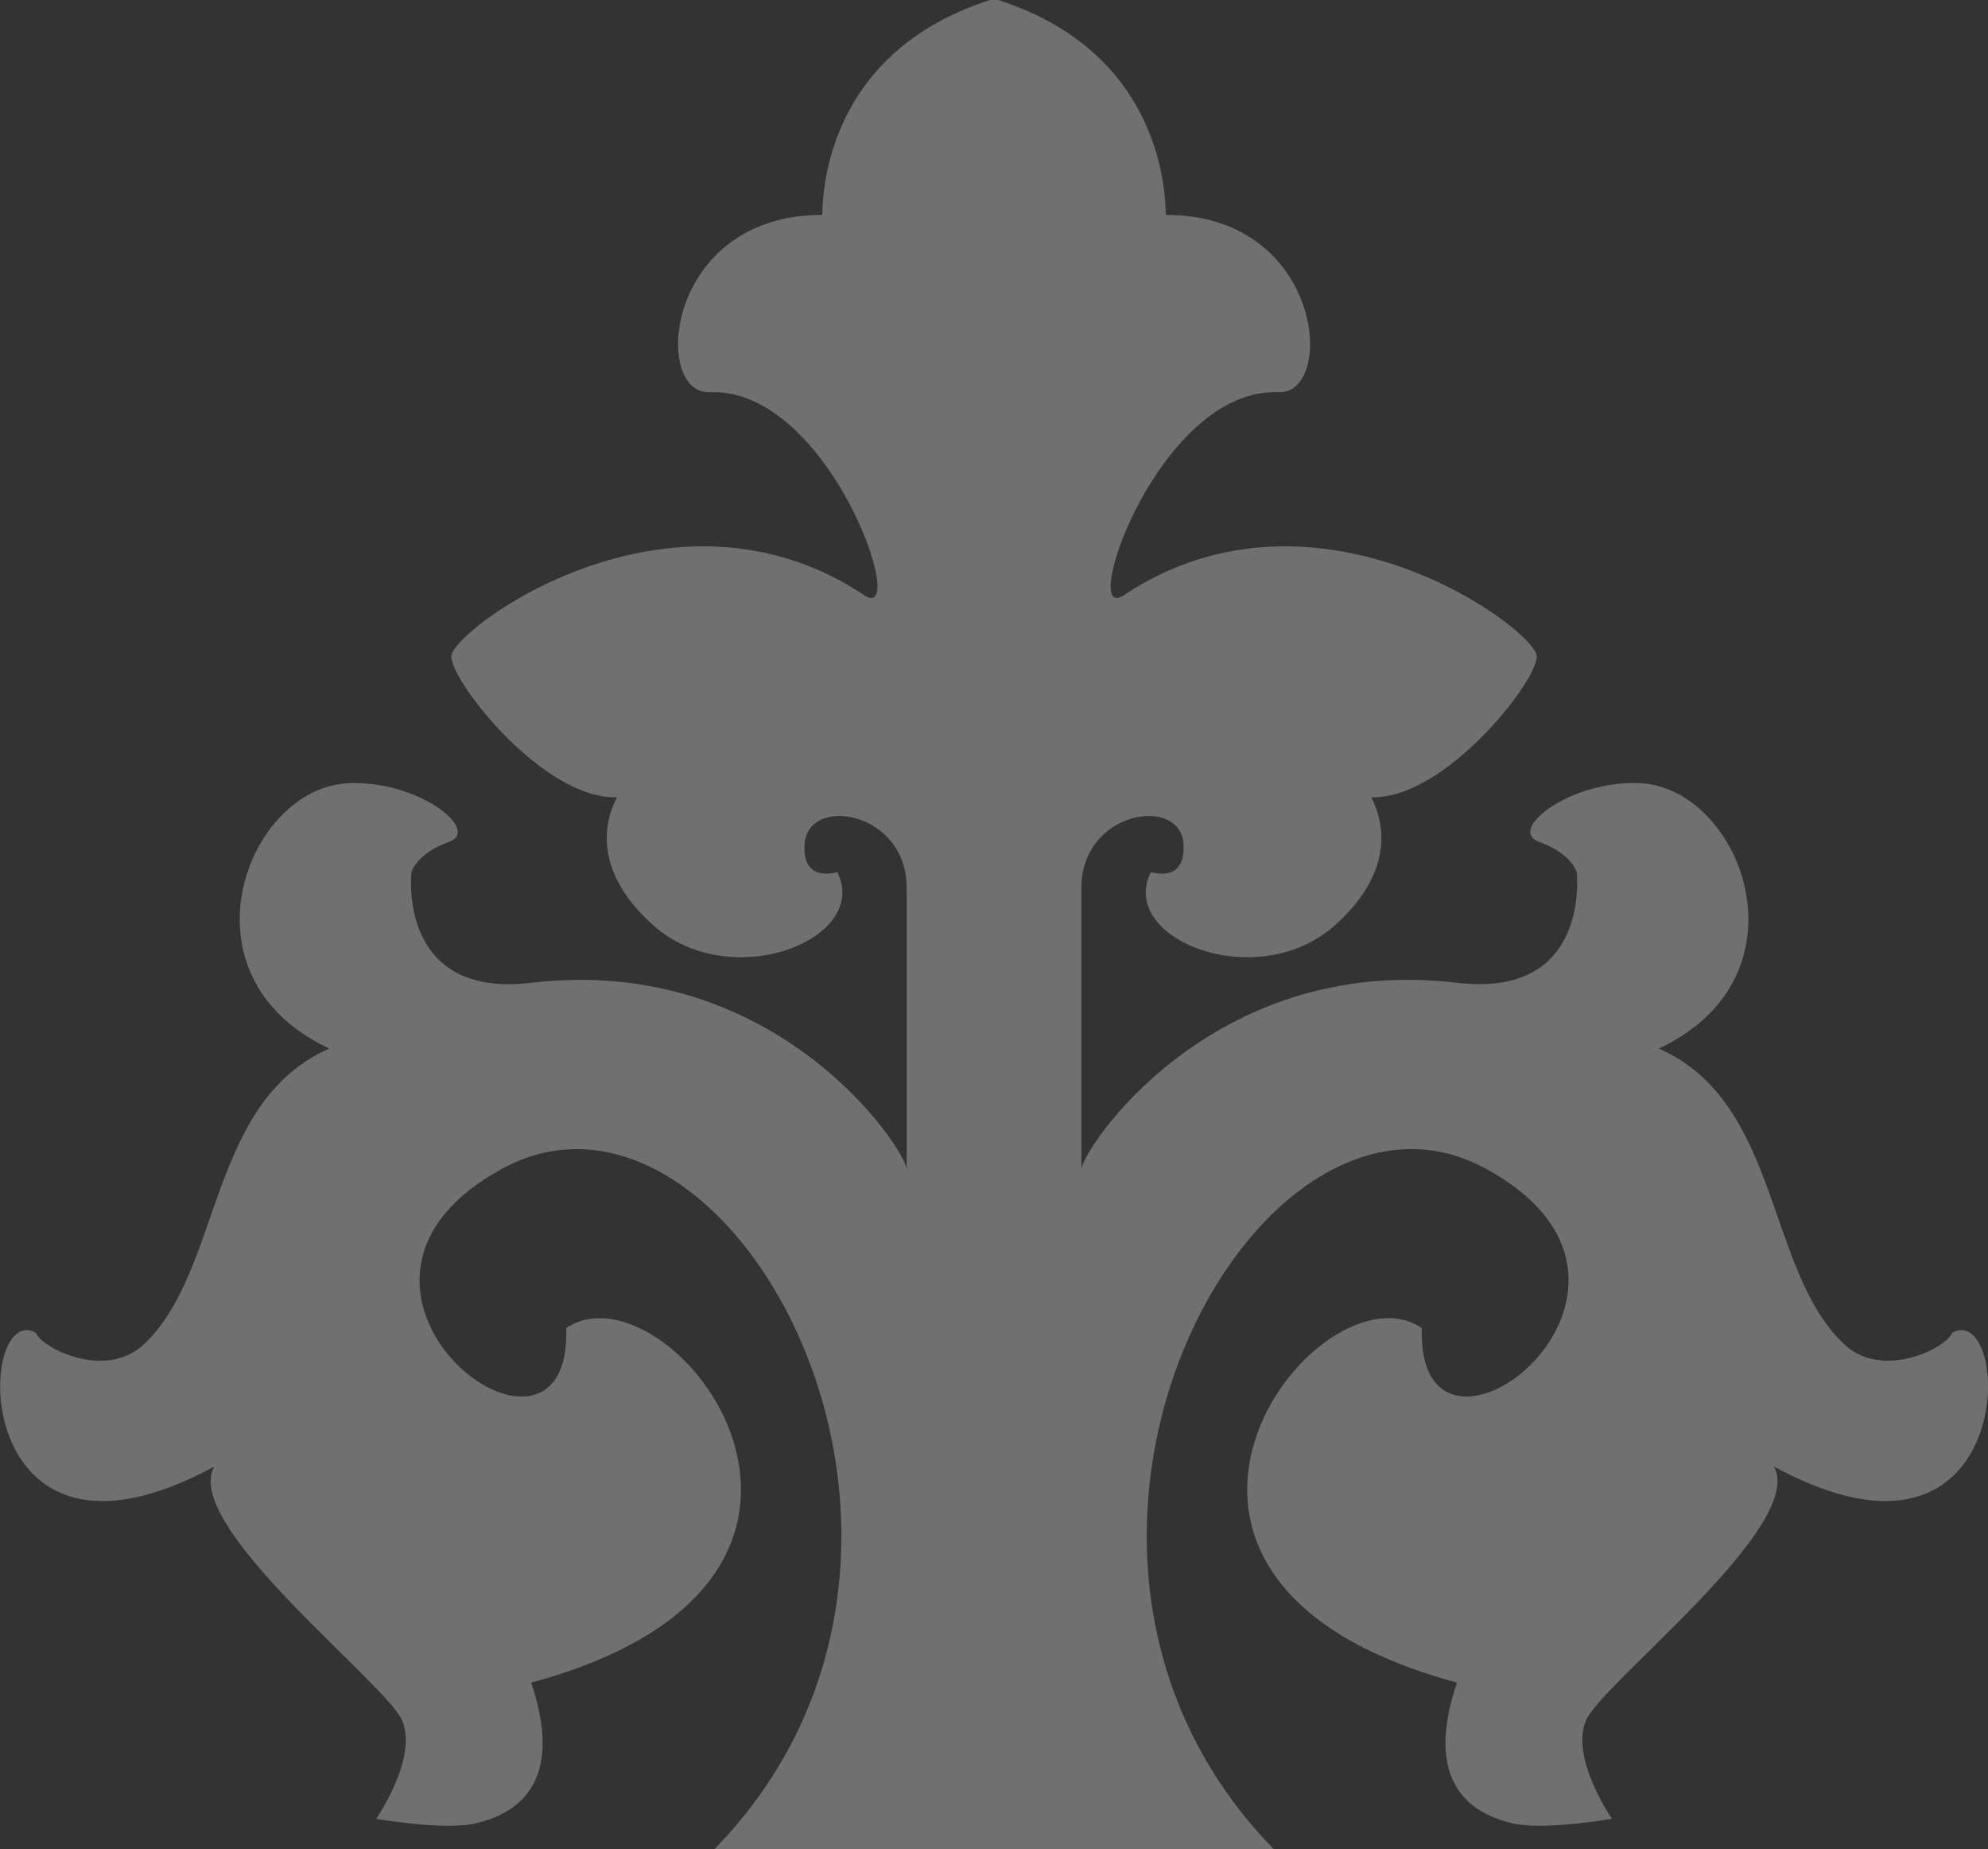 <svg xmlns="http://www.w3.org/2000/svg" width="272" height="253" viewBox="0 0 272 253">
  <rect x="0" y="0" width="272" height="253" fill="#333333" stroke="none"/>
<defs>
    <style>
      .cls-1 {
        fill: #fff;
        fill-rule: evenodd;
        opacity: 0.3;
      }
    </style>
  </defs>
  <path id="embellishment" class="cls-1" d="M1210.3,886.006c-40.15-41.123-2.44-110.12,28.9-93.17,30.3,16.385-9.42,46.586-8.67,21.847-14.13-9.531-48.28,34.163,4.82,48.513-5.14,15.1,3.53,18.313,7.71,19.276s13.49-.642,13.49-0.642-5.78-8.353-3.54-13.494,30.2-26.666,25.7-34.7c33.72,18.312,32.76-22.811,24.41-18.313-0.97,2.249-9.64,6.425-14.78,1.606-10.77-10.1-8.67-33.091-25.37-40.481,21.2-9.959,11.24-35.661-2.57-36.3-9.57-.445-18.31,6.426-13.81,8.032s5.14,4.176,5.14,4.176,1.98,17.287-16.38,15.1c-33.72-4.016-51.39,22.971-51.39,25.541V754.443c0-10.532,13.58-12.695,13.97-5.943,0.32,5.462-4.44,3.739-4.49,3.855-4.5,9.157,14.61,16.707,25.21,7.229s4.66-17.67,4.98-17.509c9.95,0.321,22.64-15.743,22.64-19.277s-30.01-26.035-56.53-8.353c-6.26,4.177,4.76-28.462,21.2-27.79,7.87,0.321,6.16-24.257-15.42-24.257-0.16,0,1.13-21.686-22.96-29.4h-1.1c-24.09,7.711-22.81,29.4-22.97,29.4-21.58,0-23.28,24.578-15.41,24.257,16.44-.672,27.46,31.967,21.19,27.79-26.51-17.682-56.52,4.819-56.52,8.353s12.68,19.6,22.64,19.277c0.32-.161-5.62,8.032,4.98,17.509s29.71,1.928,25.21-7.229c-0.06-.116-4.82,1.607-4.5-3.855,0.4-6.752,13.97-4.589,13.97,5.943V793c0-2.57-17.66-29.557-51.38-25.541-18.36,2.186-16.38-15.1-16.38-15.1s0.64-2.57,5.13-4.176-4.23-8.477-13.81-8.032c-13.81.643-23.76,26.345-2.57,36.3-16.7,7.39-14.6,30.381-25.37,40.481-5.14,4.819-13.81.643-14.77-1.606-8.35-4.5-9.32,36.625,24.41,18.313-4.5,8.031,23.44,29.557,25.69,34.7s-3.53,13.494-3.53,13.494,9.31,1.606,13.49.642,12.84-4.176,7.71-19.276c53.1-14.35,18.95-58.044,4.81-48.513,0.75,24.739-38.97-5.462-8.67-21.847,31.35-16.95,69.05,52.047,28.91,93.17" transform="translate(-1036 -633)"/>
</svg>
